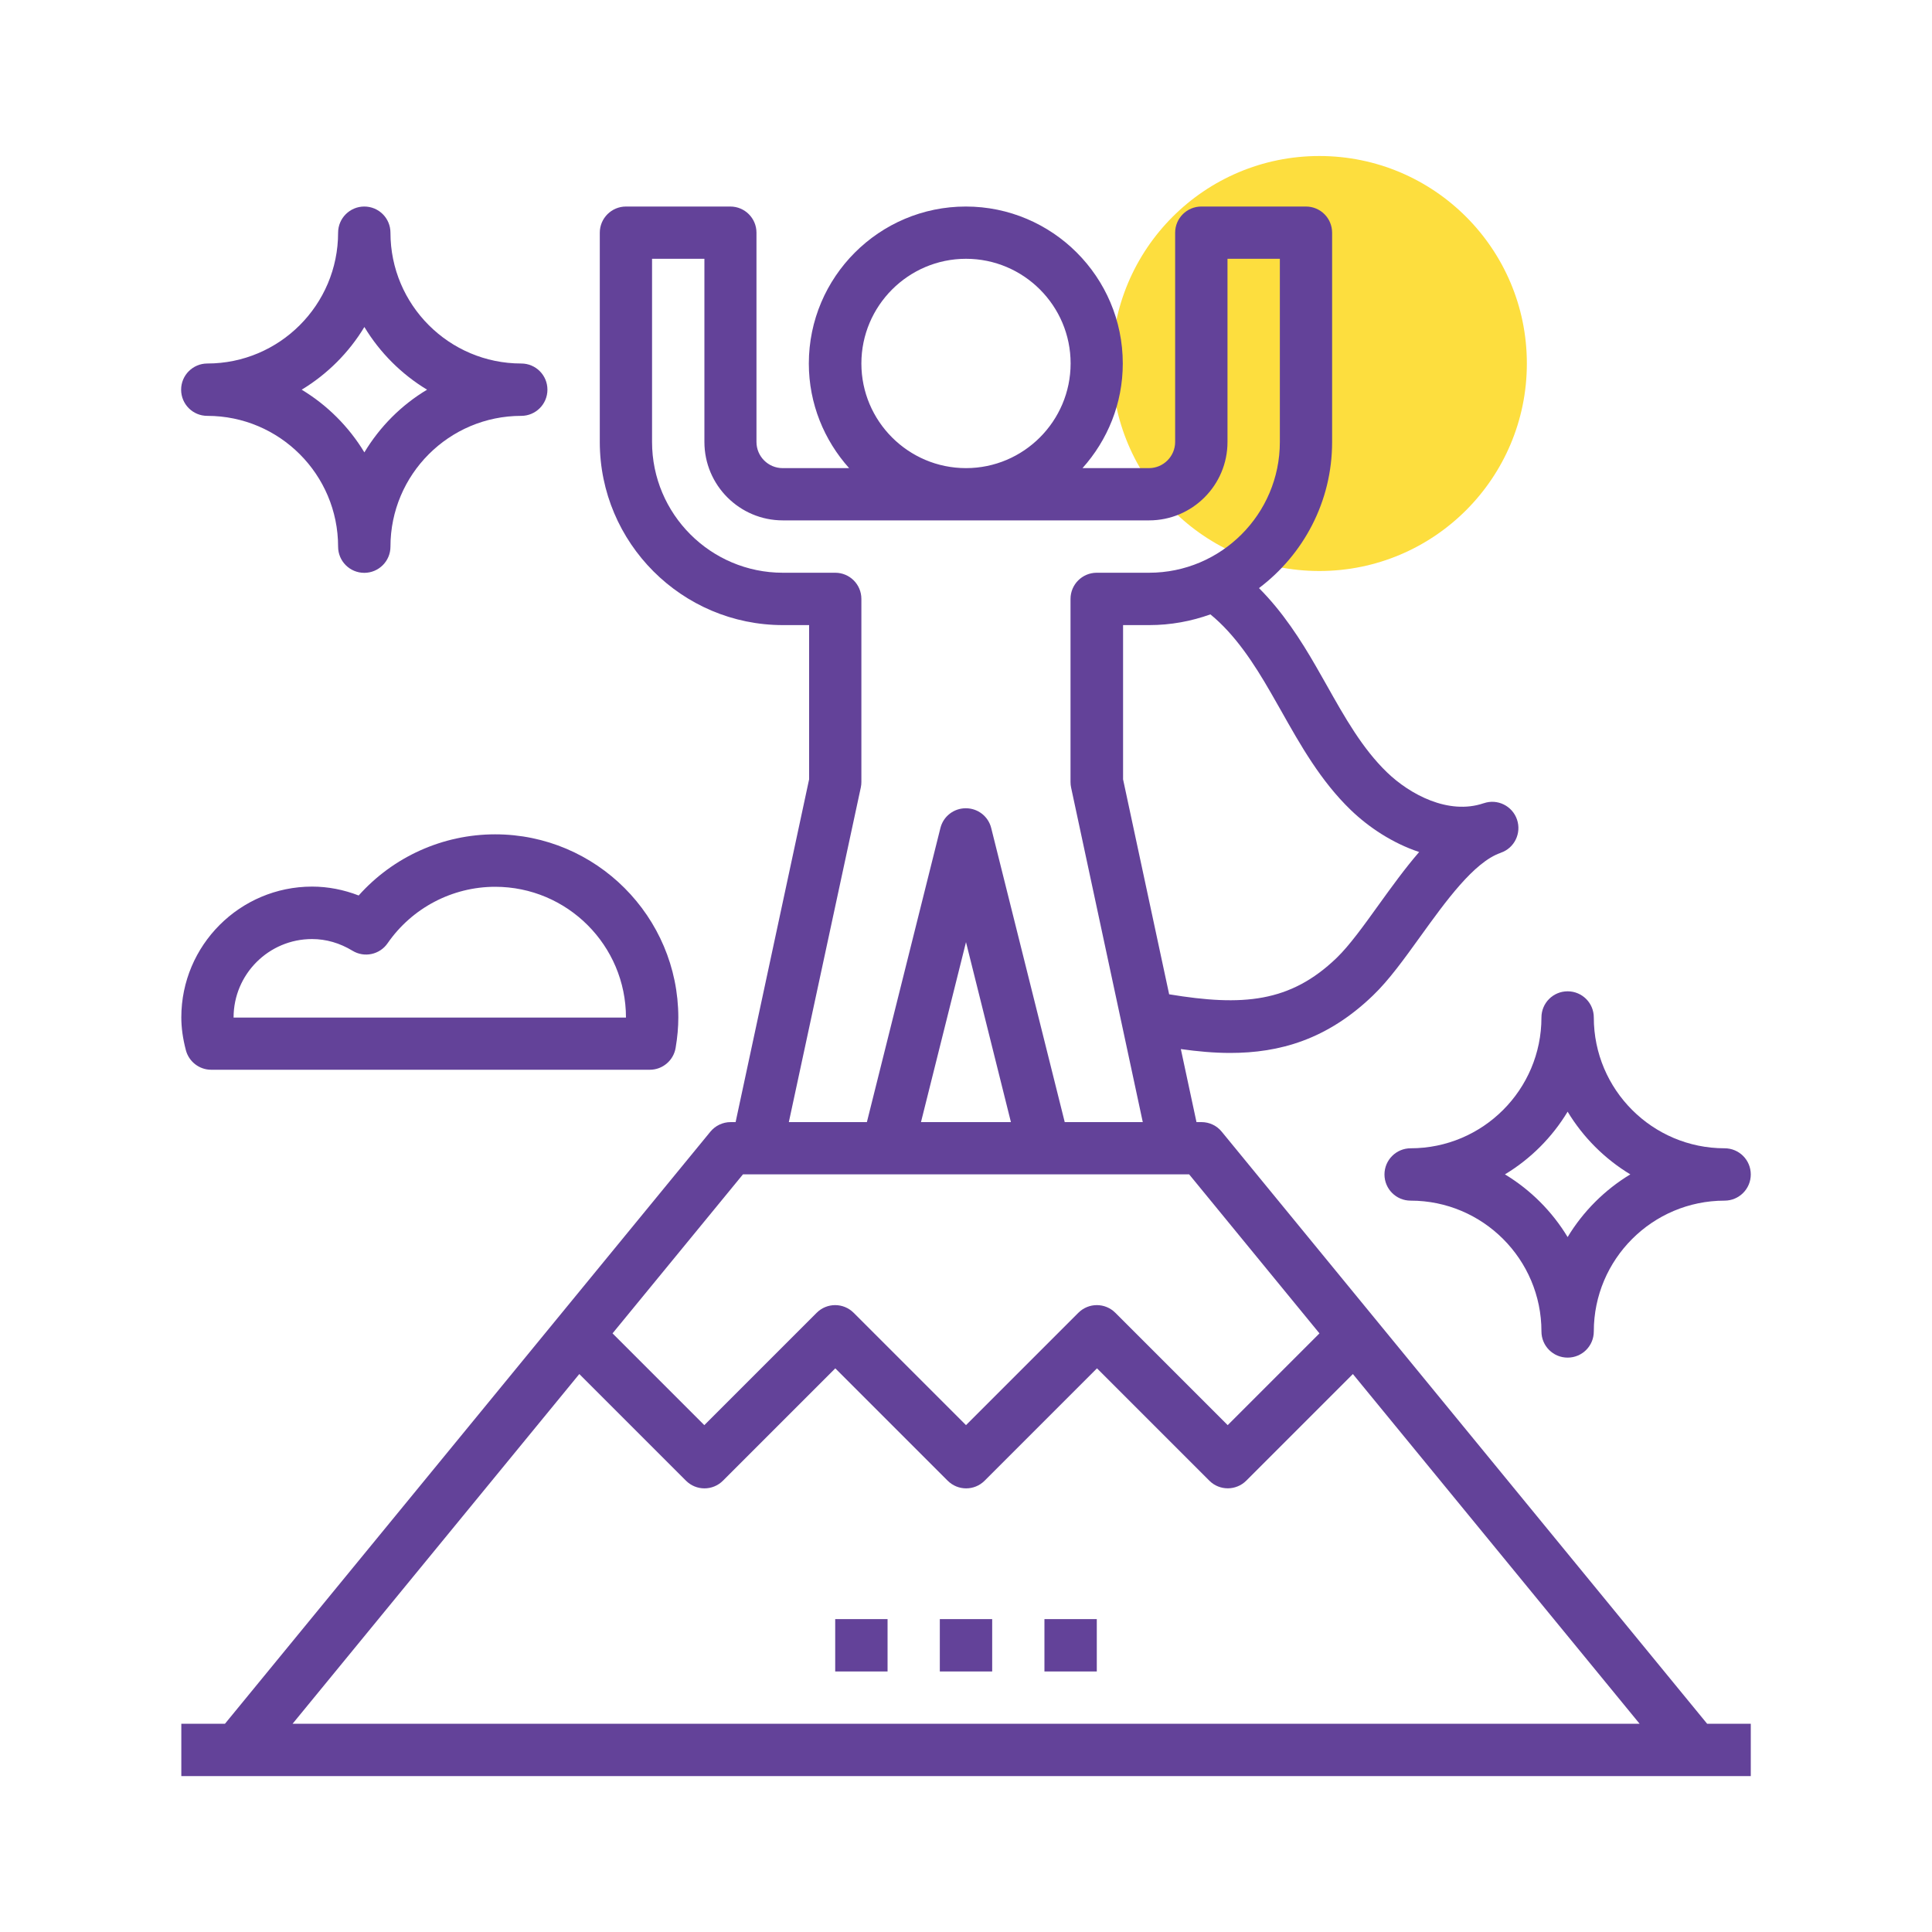<?xml version="1.0" encoding="utf-8"?>
<!-- Generator: Adobe Illustrator 26.0.3, SVG Export Plug-In . SVG Version: 6.00 Build 0)  -->
<svg version="1.1" id="Layer_1" xmlns="http://www.w3.org/2000/svg" xmlns:xlink="http://www.w3.org/1999/xlink" x="0px" y="0px"
	 viewBox="0 0 200 200" style="enable-background:new 0 0 200 200;" xml:space="preserve">
<style type="text/css">
	.st0{fill:#FDDE3E;}
	.st1{fill:#634299;}
</style>
<g>
	
		<ellipse id="Ellipse_65_00000085957605838890777310000014948864428647104684_" class="st0" cx="136.58" cy="37.63" rx="21.48" ry="21.48"/>
	<g>
		<g>
			<g>
				<path class="st1" d="M176.72,178.44l-50.25-61.29c-0.51-0.63-1.28-0.99-2.09-0.99h-0.52l-1.62-7.56c1.71,0.24,3.42,0.4,5.11,0.4
					c5.08,0,10.03-1.37,14.78-5.95c1.67-1.6,3.25-3.81,4.93-6.14c2.59-3.59,5.52-7.67,8.28-8.62c0,0,0.01,0,0.01-0.01
					c1.42-0.48,2.17-2.02,1.69-3.44c-0.48-1.41-2.02-2.18-3.44-1.69c0,0,0,0-0.01,0c-3.66,1.25-7.67-0.94-10-3.19
					c-2.56-2.47-4.37-5.68-6.28-9.08l-1.07-1.88c-1.58-2.75-3.47-5.68-5.91-8.12c4.59-3.46,7.57-8.94,7.57-15.12V24.09
					c0-1.5-1.21-2.71-2.71-2.71h-10.83c-1.49,0-2.71,1.21-2.71,2.71v21.66c0,1.49-1.22,2.71-2.71,2.71h-6.88
					c2.58-2.88,4.17-6.67,4.17-10.83c0-8.96-7.29-16.25-16.25-16.25s-16.25,7.29-16.25,16.25c0,4.16,1.59,7.95,4.17,10.83h-6.88
					c-1.49,0-2.71-1.21-2.71-2.71V24.09c0-1.5-1.21-2.71-2.71-2.71H64.8c-1.49,0-2.71,1.21-2.71,2.71v21.66
					c0,10.45,8.5,18.96,18.96,18.96h2.71v15.96l-7.61,35.49h-0.52c-0.81,0-1.58,0.37-2.09,0.99l-50.25,61.29h-4.52v5.42h5.8h150.87
					h5.8v-5.42H176.72z M131.55,71.7l1.05,1.84c2.02,3.59,4.11,7.3,7.24,10.32c1.84,1.77,4.3,3.42,7.07,4.34
					c-1.48,1.71-2.87,3.64-4.24,5.54c-1.53,2.13-2.98,4.14-4.29,5.41c-4.83,4.66-9.78,5.03-17.35,3.78l-4.77-22.25V64.71h2.71
					c2.22,0,4.35-0.4,6.33-1.11C127.86,65.69,129.82,68.69,131.55,71.7z M100,26.79c5.97,0,10.83,4.86,10.83,10.83
					S105.97,48.46,100,48.46S89.17,43.6,89.17,37.63S94.03,26.79,100,26.79z M89.11,81.52c0.04-0.19,0.06-0.38,0.06-0.57V62
					c0-1.5-1.21-2.71-2.71-2.71h-5.42c-7.47,0-13.54-6.07-13.54-13.54V26.79h5.42v18.96c0,4.48,3.64,8.12,8.12,8.12h37.91
					c4.48,0,8.12-3.64,8.12-8.12V26.79h5.42v18.96c0,7.47-6.07,13.54-13.54,13.54h-5.42c-1.49,0-2.71,1.21-2.71,2.71v18.96
					c0,0.19,0.02,0.38,0.06,0.57l7.42,34.63h-8.08l-7.61-30.44c-0.3-1.21-1.38-2.05-2.63-2.05s-2.33,0.84-2.63,2.05l-7.61,30.44
					h-8.08L89.11,81.52z M104.65,116.16h-9.31L100,97.53L104.65,116.16z M76.91,121.57h1.43h13.54h16.25h13.54h1.43l13.49,16.46
					l-9.5,9.5l-11.63-11.63c-1.06-1.06-2.77-1.06-3.83,0L100,147.53l-11.63-11.63c-1.06-1.06-2.77-1.06-3.83,0l-11.63,11.63
					l-9.5-9.5L76.91,121.57z M30.29,178.44l29.68-36.2l11.04,11.04c1.06,1.06,2.77,1.06,3.83,0l11.63-11.63l11.63,11.63
					c1.06,1.06,2.77,1.06,3.83,0l11.63-11.63l11.63,11.63c0.53,0.53,1.22,0.79,1.91,0.79s1.39-0.27,1.91-0.79l11.04-11.04
					l29.68,36.2H30.29z"/>
			</g>
		</g>
		<g>
			<g>
				<rect x="97.29" y="167.61" class="st1" width="5.42" height="5.42"/>
			</g>
		</g>
		<g>
			<g>
				<rect x="108.12" y="167.61" class="st1" width="5.42" height="5.42"/>
			</g>
		</g>
		<g>
			<g>
				<rect x="86.46" y="167.61" class="st1" width="5.42" height="5.42"/>
			</g>
		</g>
		<g>
			<g>
				<path class="st1" d="M53.96,37.63c-7.47,0-13.54-6.07-13.54-13.54c0-1.5-1.21-2.71-2.71-2.71c-1.49,0-2.71,1.21-2.71,2.71
					c0,7.47-6.07,13.54-13.54,13.54c-1.49,0-2.71,1.21-2.71,2.71c0,1.5,1.21,2.71,2.71,2.71c7.47,0,13.54,6.07,13.54,13.54
					c0,1.5,1.21,2.71,2.71,2.71c1.49,0,2.71-1.21,2.71-2.71c0-7.47,6.07-13.54,13.54-13.54c1.49,0,2.71-1.21,2.71-2.71
					C56.67,38.84,55.46,37.63,53.96,37.63z M37.72,46.83c-1.6-2.65-3.84-4.89-6.49-6.49c2.65-1.6,4.89-3.84,6.49-6.49
					c1.6,2.65,3.84,4.89,6.49,6.49C41.55,41.93,39.32,44.17,37.72,46.83z"/>
			</g>
		</g>
		<g>
			<g>
				<path class="st1" d="M178.53,118.87c-7.47,0-13.54-6.07-13.54-13.54c0-1.5-1.21-2.71-2.71-2.71s-2.71,1.21-2.71,2.71
					c0,7.47-6.07,13.54-13.54,13.54c-1.49,0-2.71,1.21-2.71,2.71s1.21,2.71,2.71,2.71c7.47,0,13.54,6.07,13.54,13.54
					c0,1.5,1.21,2.71,2.71,2.71s2.71-1.21,2.71-2.71c0-7.47,6.07-13.54,13.54-13.54c1.49,0,2.71-1.21,2.71-2.71
					S180.03,118.87,178.53,118.87z M162.28,128.06c-1.6-2.65-3.84-4.89-6.49-6.49c2.66-1.6,4.89-3.84,6.49-6.49
					c1.6,2.65,3.84,4.89,6.49,6.49C166.12,123.17,163.88,125.41,162.28,128.06z"/>
			</g>
		</g>
		<g>
			<g>
				<path class="st1" d="M51.26,86.37c-5.43,0-10.56,2.33-14.13,6.33c-1.55-0.6-3.18-0.92-4.82-0.92c-7.47,0-13.54,6.07-13.54,13.54
					c0,1.06,0.15,2.17,0.47,3.39c0.31,1.19,1.39,2.03,2.62,2.03h45.41c1.32,0,2.45-0.96,2.67-2.26c0.19-1.12,0.28-2.16,0.28-3.15
					C70.21,94.88,61.71,86.37,51.26,86.37z M24.18,105.33c0-4.48,3.64-8.12,8.12-8.12c1.46,0,2.87,0.41,4.19,1.21
					c1.23,0.75,2.82,0.4,3.63-0.77c2.53-3.66,6.7-5.85,11.14-5.85c7.47,0,13.54,6.07,13.54,13.54H24.18z"/>
			</g>
		</g>
	</g>
</g>
</svg>

